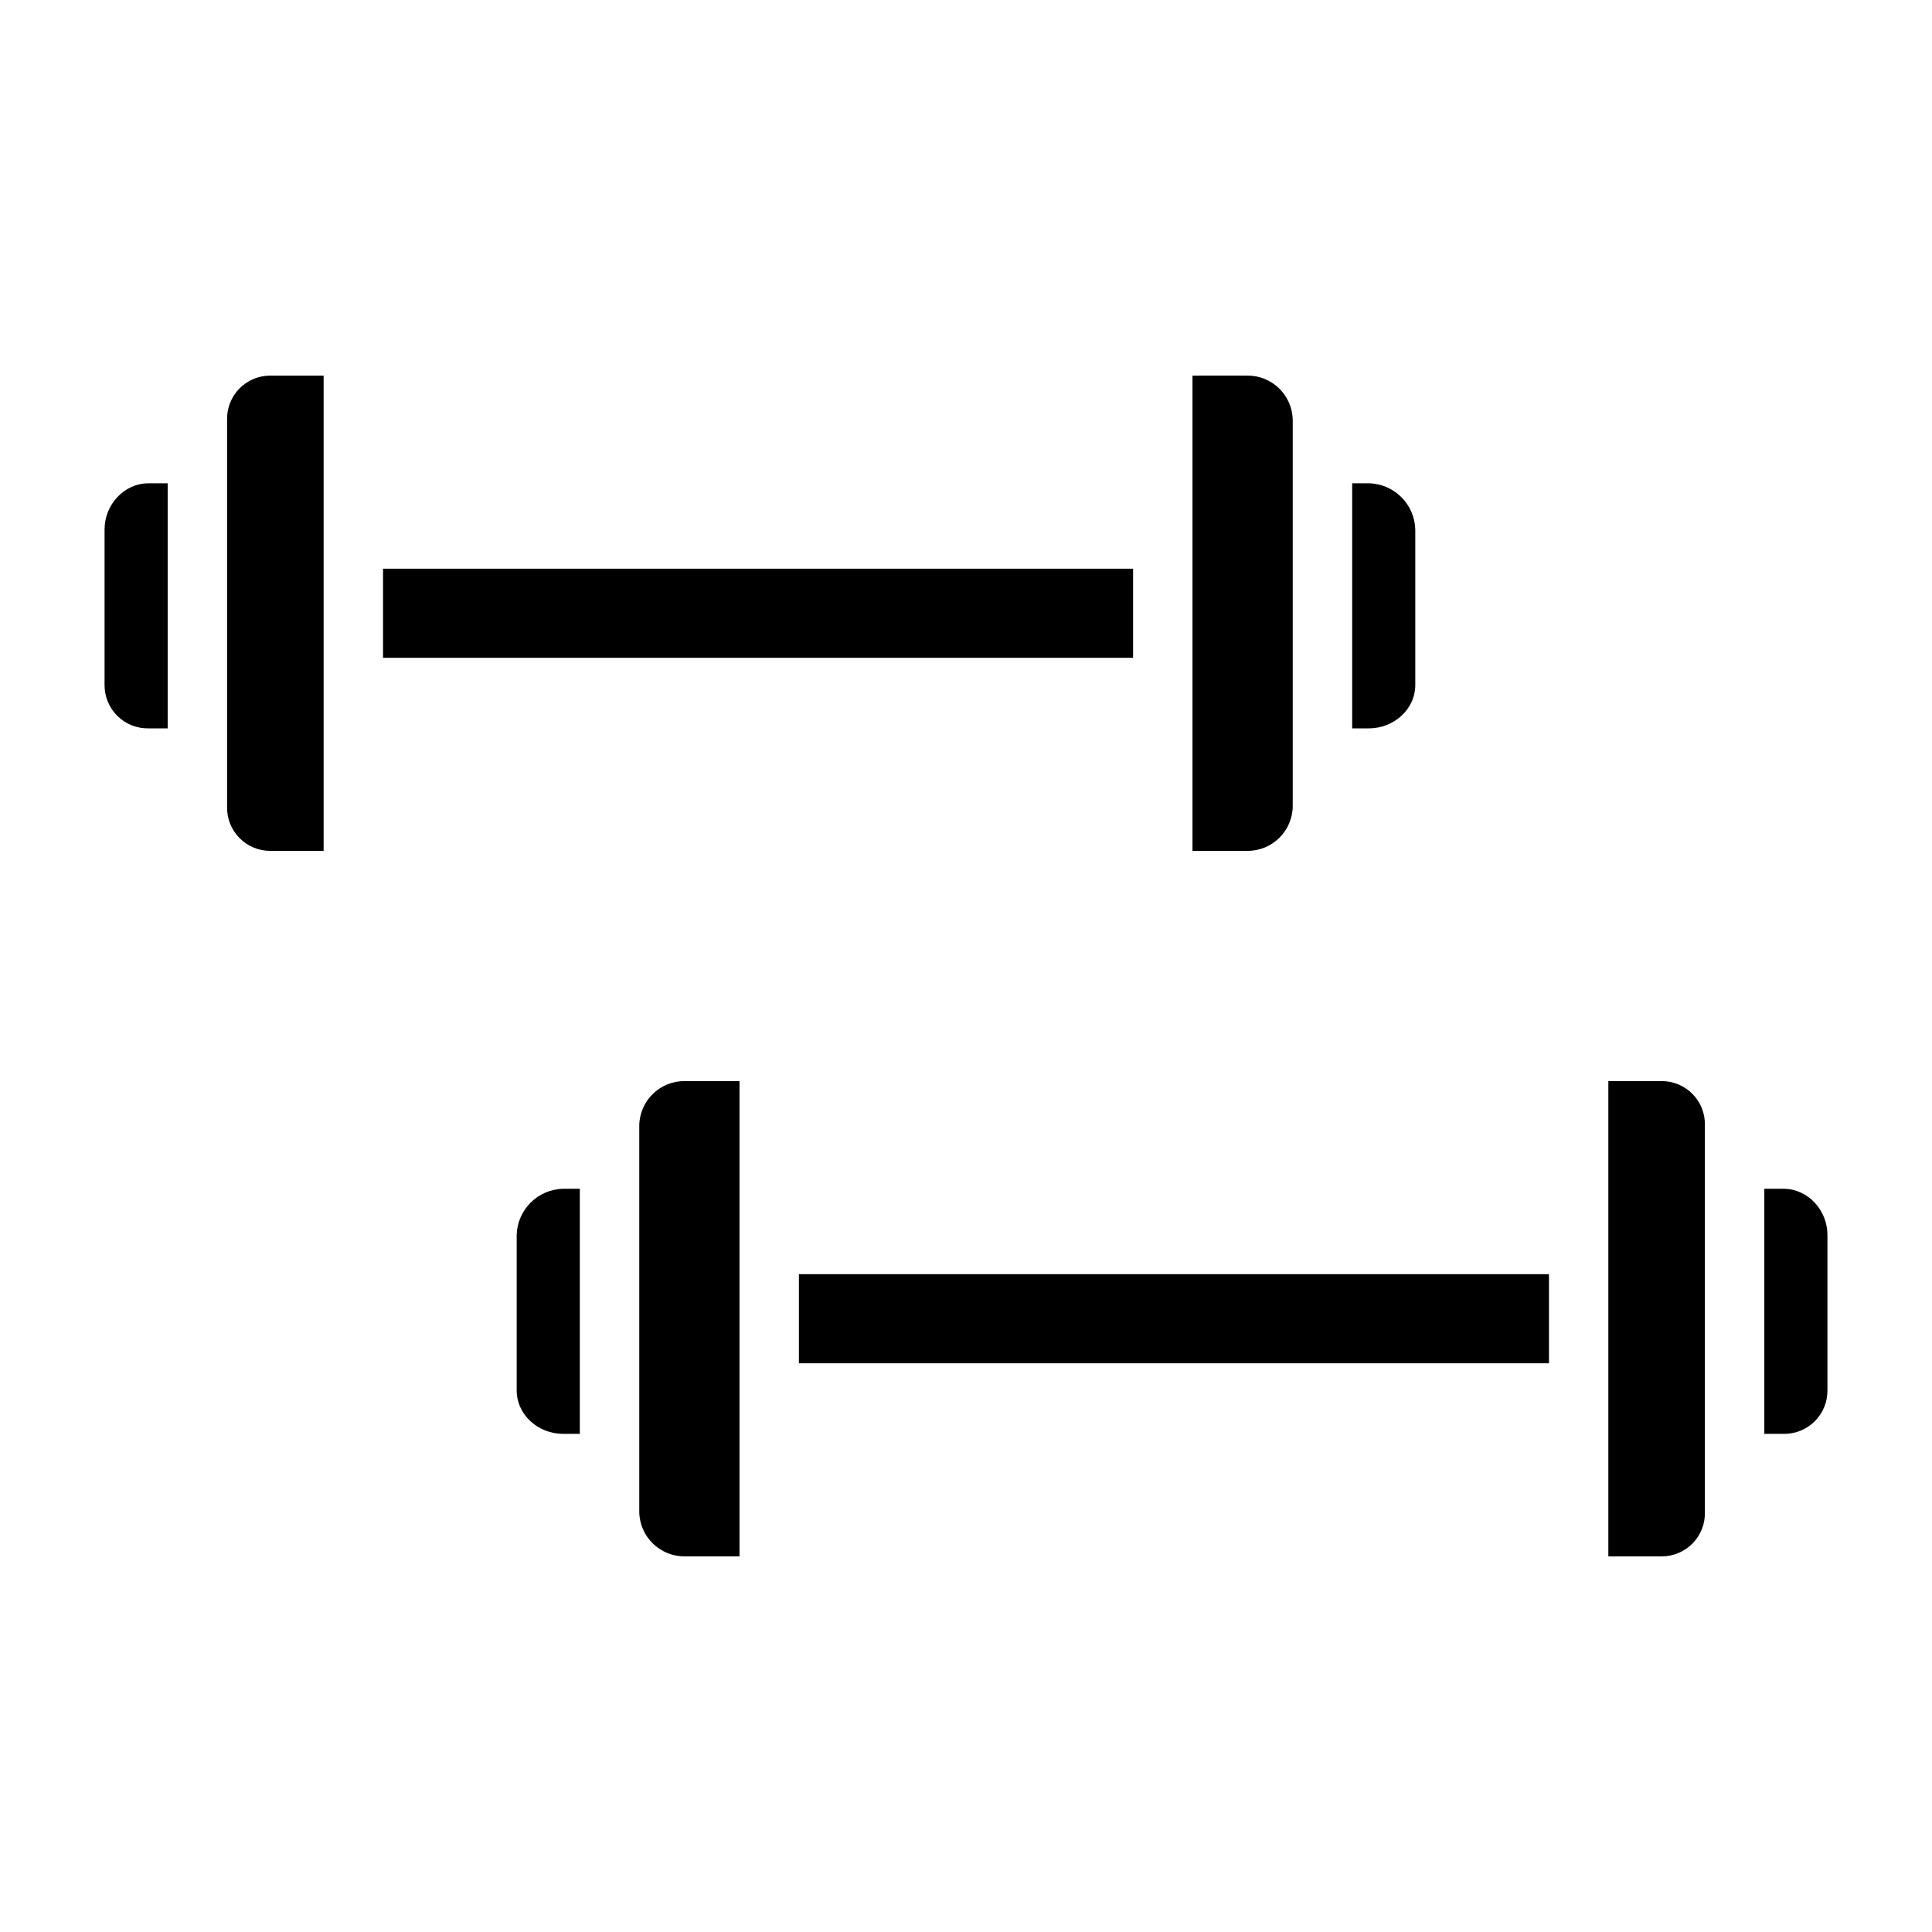<?xml version="1.0" encoding="UTF-8"?>
<!-- Uploaded to: ICON Repo, www.svgrepo.com, Generator: ICON Repo Mixer Tools -->
<svg fill="#000000" width="800px" height="800px" version="1.1" viewBox="144 144 512 512" xmlns="http://www.w3.org/2000/svg">
 <g>
  <path d="m460.02 243.54v125.95h14.527c6.555 0.043 11.926-5.195 12.039-11.754v-102.45c-0.113-6.555-5.484-11.797-12.039-11.75z"/>
  <path d="m245.51 294.71h198.77v23.617h-198.77z"/>
  <path d="m502.34 272.08v64.945h4.453c6.523 0 12.273-4.996 12.273-11.52v-41.195c-0.184-6.695-5.578-12.07-12.273-12.23z"/>
  <path d="m171.71 284.31v41.195-0.004c-0.027 3.086 1.199 6.051 3.391 8.223 2.195 2.168 5.172 3.359 8.258 3.301h5.078v-64.945h-5.078c-6.523 0-11.648 5.707-11.648 12.23z"/>
  <path d="m204.18 255.29v102.45c-0.09 3.086 1.074 6.074 3.227 8.285 2.148 2.215 5.102 3.465 8.188 3.469h14.168v-125.95h-14.168c-3.086 0.004-6.039 1.254-8.188 3.465-2.152 2.215-3.316 5.203-3.227 8.285z"/>
  <path d="m355.72 481.67h198.77v23.617h-198.77z"/>
  <path d="m616.64 459.04h-5.078v64.945h5.078c3.086 0.059 6.062-1.133 8.258-3.301 2.195-2.172 3.418-5.137 3.394-8.223v-41.191c0-6.523-5.129-12.23-11.652-12.23z"/>
  <path d="m280.93 471.27v41.195c0 6.523 5.75 11.52 12.273 11.52h4.457v-64.945h-4.457c-6.691 0.16-12.09 5.535-12.273 12.23z"/>
  <path d="m313.41 442.25v102.45c0.113 6.555 5.484 11.797 12.043 11.75h14.523v-125.95h-14.523c-6.559-0.047-11.93 5.195-12.043 11.75z"/>
  <path d="m584.4 430.5h-14.172v125.95h14.172c3.082 0 6.035-1.25 8.188-3.465 2.148-2.211 3.312-5.199 3.227-8.285v-102.45c0.086-3.086-1.078-6.07-3.227-8.285-2.152-2.215-5.106-3.465-8.188-3.465z"/>
 </g>
</svg>